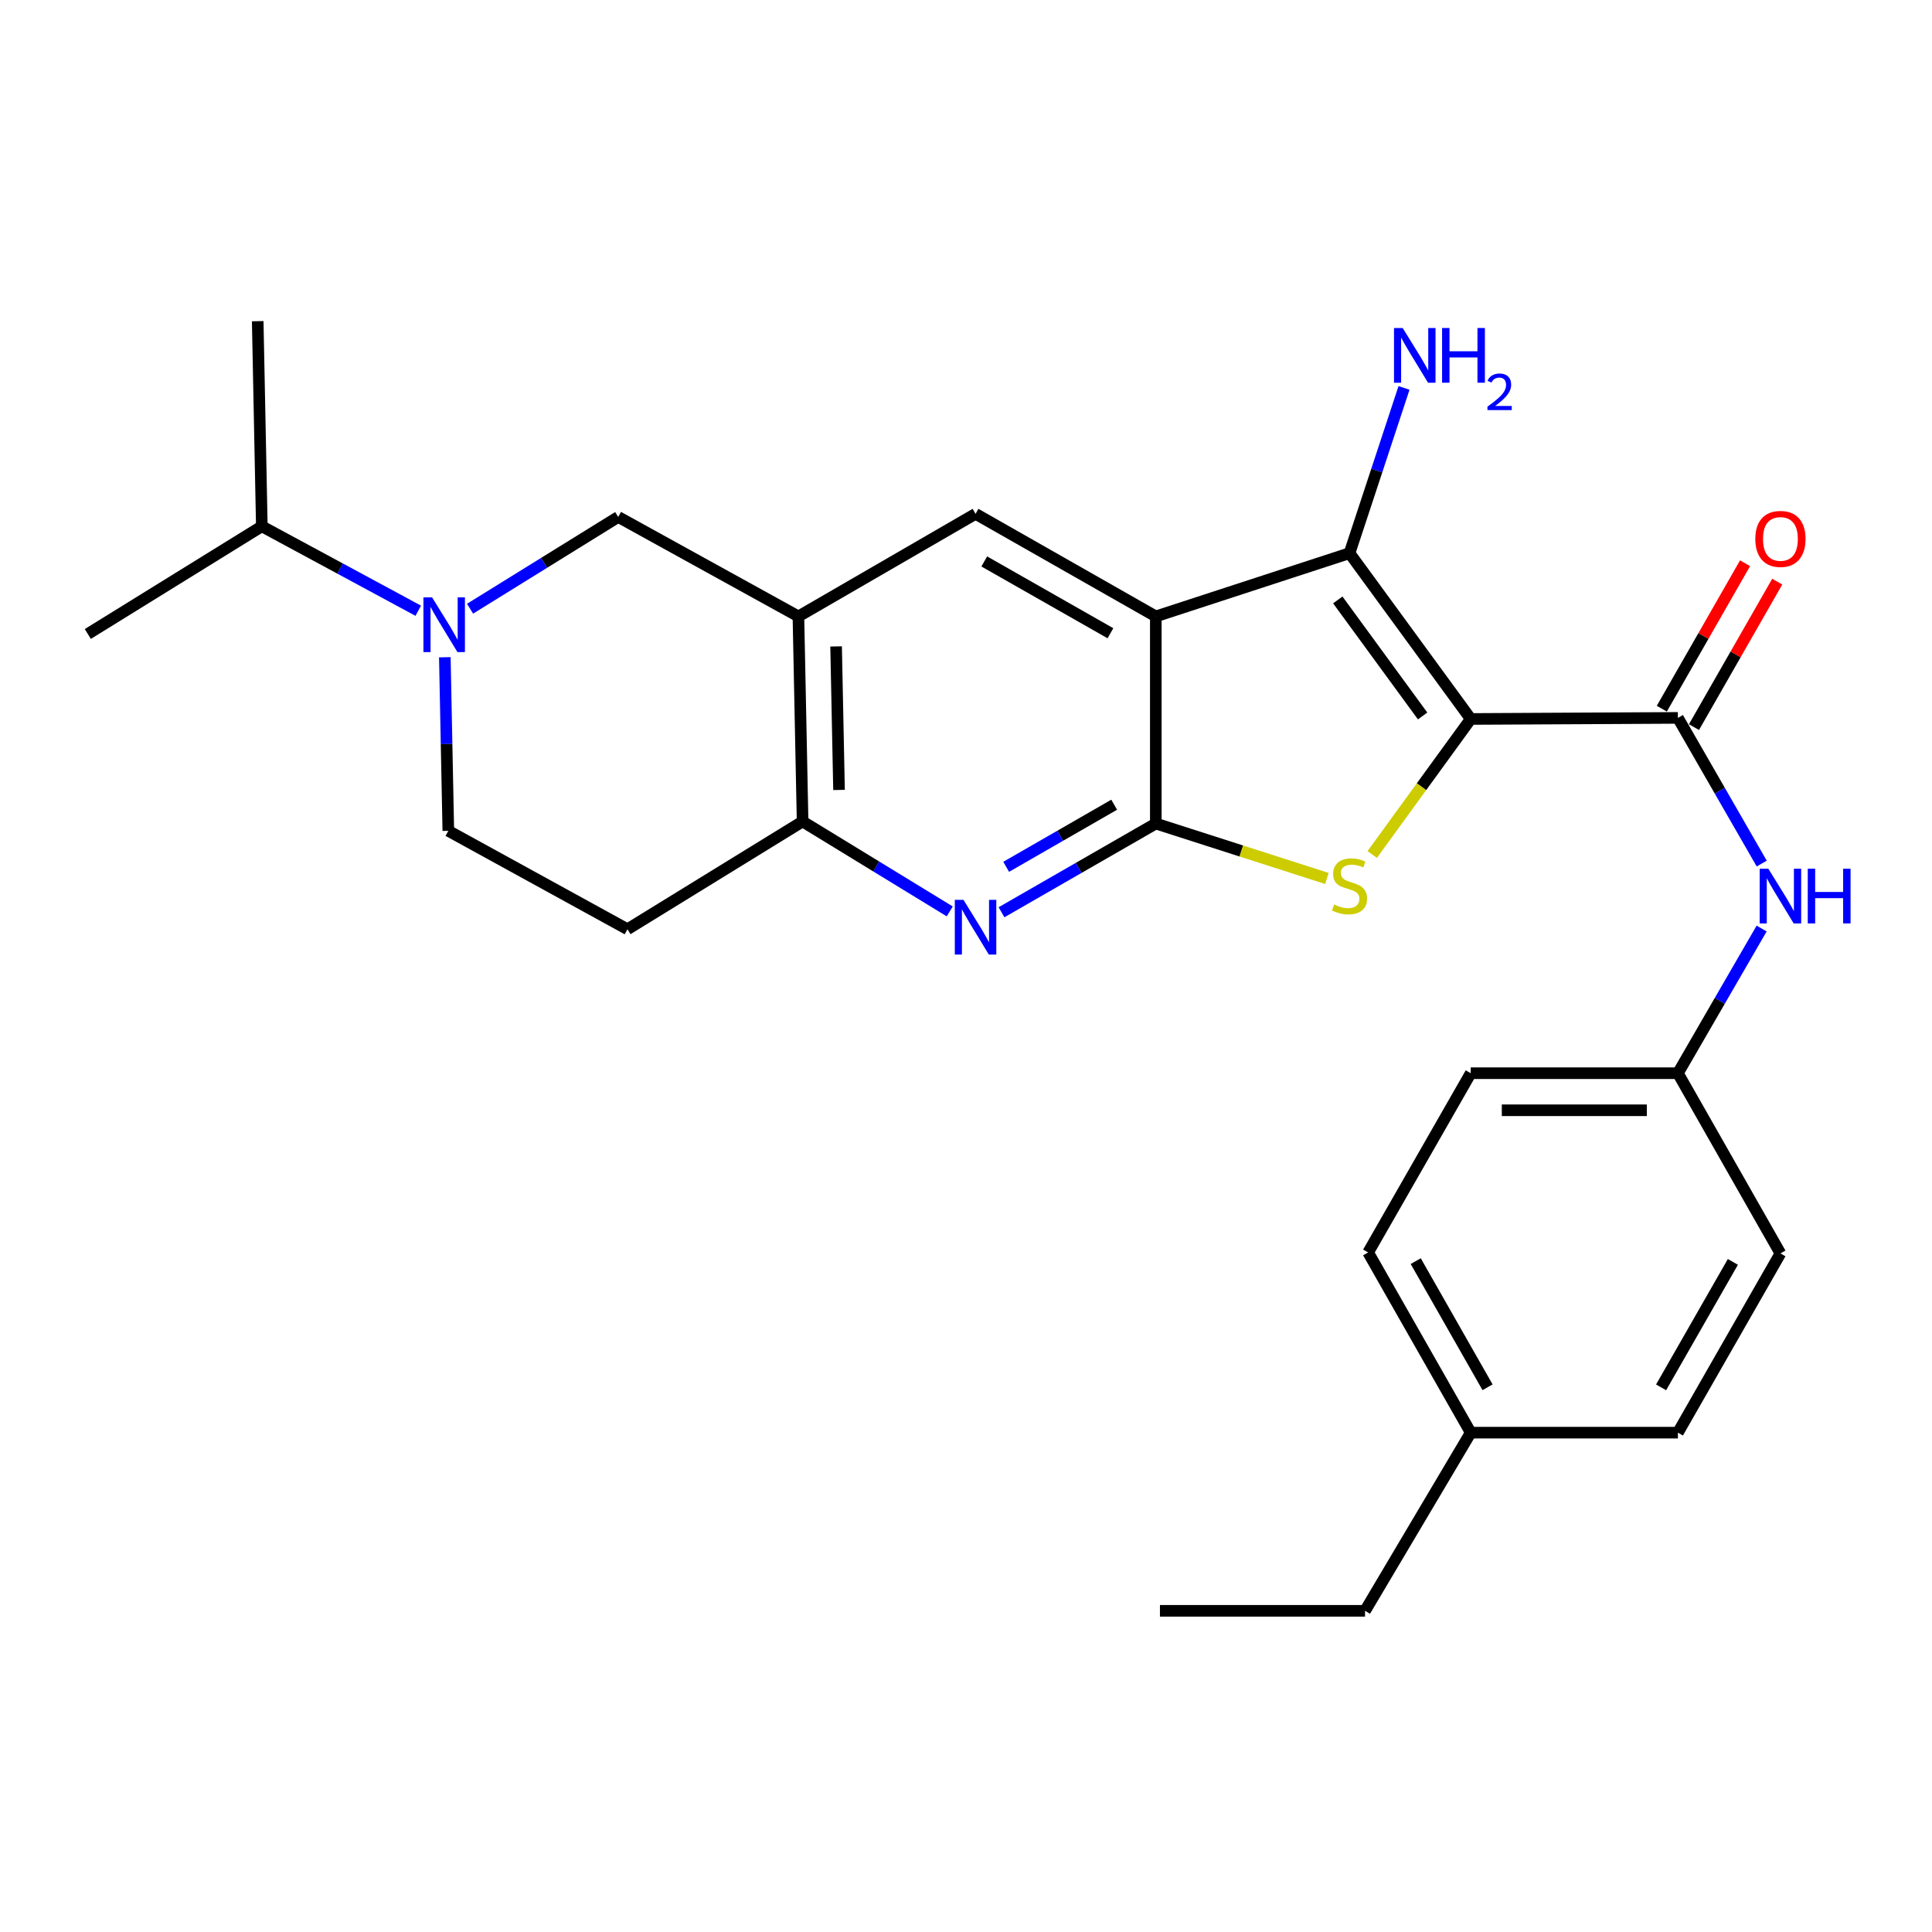 <?xml version='1.0' encoding='iso-8859-1'?>
<svg version='1.1' baseProfile='full'
              xmlns='http://www.w3.org/2000/svg'
                      xmlns:rdkit='http://www.rdkit.org/xml'
                      xmlns:xlink='http://www.w3.org/1999/xlink'
                  xml:space='preserve'
width='1000px' height='1000px' viewBox='0 0 1000 1000'>
<!-- END OF HEADER -->
<rect style='opacity:1.0;fill:#FFFFFF;stroke:none' width='1000' height='1000' x='0' y='0'> </rect>
<path class='bond-2' d='M 761.249,372.137 L 735.754,407.213' style='fill:none;fill-rule:evenodd;stroke:#000000;stroke-width:6px;stroke-linecap:butt;stroke-linejoin:miter;stroke-opacity:1' />
<path class='bond-2' d='M 735.754,407.213 L 710.258,442.289' style='fill:none;fill-rule:evenodd;stroke:#CCCC00;stroke-width:6px;stroke-linecap:butt;stroke-linejoin:miter;stroke-opacity:1' />
<path class='bond-3' d='M 761.249,372.137 L 698.511,286.322' style='fill:none;fill-rule:evenodd;stroke:#000000;stroke-width:6px;stroke-linecap:butt;stroke-linejoin:miter;stroke-opacity:1' />
<path class='bond-3' d='M 736.35,370.588 L 692.433,310.518' style='fill:none;fill-rule:evenodd;stroke:#000000;stroke-width:6px;stroke-linecap:butt;stroke-linejoin:miter;stroke-opacity:1' />
<path class='bond-4' d='M 761.249,372.137 L 868.477,371.582' style='fill:none;fill-rule:evenodd;stroke:#000000;stroke-width:6px;stroke-linecap:butt;stroke-linejoin:miter;stroke-opacity:1' />
<path class='bond-0' d='M 598.243,319.056 L 698.511,286.322' style='fill:none;fill-rule:evenodd;stroke:#000000;stroke-width:6px;stroke-linecap:butt;stroke-linejoin:miter;stroke-opacity:1' />
<path class='bond-8' d='M 598.243,319.056 L 504.946,265.964' style='fill:none;fill-rule:evenodd;stroke:#000000;stroke-width:6px;stroke-linecap:butt;stroke-linejoin:miter;stroke-opacity:1' />
<path class='bond-8' d='M 574.76,327.767 L 509.452,290.603' style='fill:none;fill-rule:evenodd;stroke:#000000;stroke-width:6px;stroke-linecap:butt;stroke-linejoin:miter;stroke-opacity:1' />
<path class='bond-27' d='M 598.243,319.056 L 598.243,426.262' style='fill:none;fill-rule:evenodd;stroke:#000000;stroke-width:6px;stroke-linecap:butt;stroke-linejoin:miter;stroke-opacity:1' />
<path class='bond-1' d='M 598.243,426.262 L 642.521,440.477' style='fill:none;fill-rule:evenodd;stroke:#000000;stroke-width:6px;stroke-linecap:butt;stroke-linejoin:miter;stroke-opacity:1' />
<path class='bond-1' d='M 642.521,440.477 L 686.798,454.692' style='fill:none;fill-rule:evenodd;stroke:#CCCC00;stroke-width:6px;stroke-linecap:butt;stroke-linejoin:miter;stroke-opacity:1' />
<path class='bond-5' d='M 598.243,426.262 L 558.31,449.224' style='fill:none;fill-rule:evenodd;stroke:#000000;stroke-width:6px;stroke-linecap:butt;stroke-linejoin:miter;stroke-opacity:1' />
<path class='bond-5' d='M 558.31,449.224 L 518.377,472.186' style='fill:none;fill-rule:evenodd;stroke:#0000FF;stroke-width:6px;stroke-linecap:butt;stroke-linejoin:miter;stroke-opacity:1' />
<path class='bond-5' d='M 576.7,416.518 L 548.746,432.591' style='fill:none;fill-rule:evenodd;stroke:#000000;stroke-width:6px;stroke-linecap:butt;stroke-linejoin:miter;stroke-opacity:1' />
<path class='bond-5' d='M 548.746,432.591 L 520.793,448.665' style='fill:none;fill-rule:evenodd;stroke:#0000FF;stroke-width:6px;stroke-linecap:butt;stroke-linejoin:miter;stroke-opacity:1' />
<path class='bond-15' d='M 698.511,286.322 L 712.615,243.556' style='fill:none;fill-rule:evenodd;stroke:#000000;stroke-width:6px;stroke-linecap:butt;stroke-linejoin:miter;stroke-opacity:1' />
<path class='bond-15' d='M 712.615,243.556 L 726.719,200.789' style='fill:none;fill-rule:evenodd;stroke:#0000FF;stroke-width:6px;stroke-linecap:butt;stroke-linejoin:miter;stroke-opacity:1' />
<path class='bond-11' d='M 868.477,371.582 L 890.172,409.282' style='fill:none;fill-rule:evenodd;stroke:#000000;stroke-width:6px;stroke-linecap:butt;stroke-linejoin:miter;stroke-opacity:1' />
<path class='bond-11' d='M 890.172,409.282 L 911.867,446.983' style='fill:none;fill-rule:evenodd;stroke:#0000FF;stroke-width:6px;stroke-linecap:butt;stroke-linejoin:miter;stroke-opacity:1' />
<path class='bond-14' d='M 876.802,376.348 L 898.349,338.702' style='fill:none;fill-rule:evenodd;stroke:#000000;stroke-width:6px;stroke-linecap:butt;stroke-linejoin:miter;stroke-opacity:1' />
<path class='bond-14' d='M 898.349,338.702 L 919.896,301.057' style='fill:none;fill-rule:evenodd;stroke:#FF0000;stroke-width:6px;stroke-linecap:butt;stroke-linejoin:miter;stroke-opacity:1' />
<path class='bond-14' d='M 860.151,366.817 L 881.698,329.172' style='fill:none;fill-rule:evenodd;stroke:#000000;stroke-width:6px;stroke-linecap:butt;stroke-linejoin:miter;stroke-opacity:1' />
<path class='bond-14' d='M 881.698,329.172 L 903.245,291.527' style='fill:none;fill-rule:evenodd;stroke:#FF0000;stroke-width:6px;stroke-linecap:butt;stroke-linejoin:miter;stroke-opacity:1' />
<path class='bond-9' d='M 491.583,471.74 L 453.503,448.463' style='fill:none;fill-rule:evenodd;stroke:#0000FF;stroke-width:6px;stroke-linecap:butt;stroke-linejoin:miter;stroke-opacity:1' />
<path class='bond-9' d='M 453.503,448.463 L 415.423,425.186' style='fill:none;fill-rule:evenodd;stroke:#000000;stroke-width:6px;stroke-linecap:butt;stroke-linejoin:miter;stroke-opacity:1' />
<path class='bond-6' d='M 413.259,319.056 L 504.946,265.964' style='fill:none;fill-rule:evenodd;stroke:#000000;stroke-width:6px;stroke-linecap:butt;stroke-linejoin:miter;stroke-opacity:1' />
<path class='bond-10' d='M 413.259,319.056 L 319.984,267.573' style='fill:none;fill-rule:evenodd;stroke:#000000;stroke-width:6px;stroke-linecap:butt;stroke-linejoin:miter;stroke-opacity:1' />
<path class='bond-28' d='M 413.259,319.056 L 415.423,425.186' style='fill:none;fill-rule:evenodd;stroke:#000000;stroke-width:6px;stroke-linecap:butt;stroke-linejoin:miter;stroke-opacity:1' />
<path class='bond-28' d='M 432.766,334.584 L 434.28,408.875' style='fill:none;fill-rule:evenodd;stroke:#000000;stroke-width:6px;stroke-linecap:butt;stroke-linejoin:miter;stroke-opacity:1' />
<path class='bond-7' d='M 243.295,315.07 L 281.639,291.321' style='fill:none;fill-rule:evenodd;stroke:#0000FF;stroke-width:6px;stroke-linecap:butt;stroke-linejoin:miter;stroke-opacity:1' />
<path class='bond-7' d='M 281.639,291.321 L 319.984,267.573' style='fill:none;fill-rule:evenodd;stroke:#000000;stroke-width:6px;stroke-linecap:butt;stroke-linejoin:miter;stroke-opacity:1' />
<path class='bond-16' d='M 216.484,316.117 L 176.003,294.265' style='fill:none;fill-rule:evenodd;stroke:#0000FF;stroke-width:6px;stroke-linecap:butt;stroke-linejoin:miter;stroke-opacity:1' />
<path class='bond-16' d='M 176.003,294.265 L 135.522,272.413' style='fill:none;fill-rule:evenodd;stroke:#000000;stroke-width:6px;stroke-linecap:butt;stroke-linejoin:miter;stroke-opacity:1' />
<path class='bond-30' d='M 230.244,340.189 L 231.146,385.112' style='fill:none;fill-rule:evenodd;stroke:#0000FF;stroke-width:6px;stroke-linecap:butt;stroke-linejoin:miter;stroke-opacity:1' />
<path class='bond-30' d='M 231.146,385.112 L 232.048,430.035' style='fill:none;fill-rule:evenodd;stroke:#000000;stroke-width:6px;stroke-linecap:butt;stroke-linejoin:miter;stroke-opacity:1' />
<path class='bond-12' d='M 415.423,425.186 L 324.78,480.974' style='fill:none;fill-rule:evenodd;stroke:#000000;stroke-width:6px;stroke-linecap:butt;stroke-linejoin:miter;stroke-opacity:1' />
<path class='bond-17' d='M 911.818,480.611 L 890.147,518.05' style='fill:none;fill-rule:evenodd;stroke:#0000FF;stroke-width:6px;stroke-linecap:butt;stroke-linejoin:miter;stroke-opacity:1' />
<path class='bond-17' d='M 890.147,518.05 L 868.477,555.49' style='fill:none;fill-rule:evenodd;stroke:#000000;stroke-width:6px;stroke-linecap:butt;stroke-linejoin:miter;stroke-opacity:1' />
<path class='bond-13' d='M 324.78,480.974 L 232.048,430.035' style='fill:none;fill-rule:evenodd;stroke:#000000;stroke-width:6px;stroke-linecap:butt;stroke-linejoin:miter;stroke-opacity:1' />
<path class='bond-23' d='M 135.522,272.413 L 133.39,166.24' style='fill:none;fill-rule:evenodd;stroke:#000000;stroke-width:6px;stroke-linecap:butt;stroke-linejoin:miter;stroke-opacity:1' />
<path class='bond-24' d='M 135.522,272.413 L 45.455,328.148' style='fill:none;fill-rule:evenodd;stroke:#000000;stroke-width:6px;stroke-linecap:butt;stroke-linejoin:miter;stroke-opacity:1' />
<path class='bond-19' d='M 868.477,555.49 L 921.547,648.765' style='fill:none;fill-rule:evenodd;stroke:#000000;stroke-width:6px;stroke-linecap:butt;stroke-linejoin:miter;stroke-opacity:1' />
<path class='bond-20' d='M 868.477,555.49 L 761.249,555.49' style='fill:none;fill-rule:evenodd;stroke:#000000;stroke-width:6px;stroke-linecap:butt;stroke-linejoin:miter;stroke-opacity:1' />
<path class='bond-20' d='M 852.392,574.676 L 777.333,574.676' style='fill:none;fill-rule:evenodd;stroke:#000000;stroke-width:6px;stroke-linecap:butt;stroke-linejoin:miter;stroke-opacity:1' />
<path class='bond-18' d='M 761.249,741.54 L 708.146,648.264' style='fill:none;fill-rule:evenodd;stroke:#000000;stroke-width:6px;stroke-linecap:butt;stroke-linejoin:miter;stroke-opacity:1' />
<path class='bond-18' d='M 769.957,718.056 L 732.785,652.764' style='fill:none;fill-rule:evenodd;stroke:#000000;stroke-width:6px;stroke-linecap:butt;stroke-linejoin:miter;stroke-opacity:1' />
<path class='bond-25' d='M 761.249,741.54 L 706.537,833.76' style='fill:none;fill-rule:evenodd;stroke:#000000;stroke-width:6px;stroke-linecap:butt;stroke-linejoin:miter;stroke-opacity:1' />
<path class='bond-29' d='M 761.249,741.54 L 868.477,741.54' style='fill:none;fill-rule:evenodd;stroke:#000000;stroke-width:6px;stroke-linecap:butt;stroke-linejoin:miter;stroke-opacity:1' />
<path class='bond-22' d='M 921.547,648.765 L 868.477,741.54' style='fill:none;fill-rule:evenodd;stroke:#000000;stroke-width:6px;stroke-linecap:butt;stroke-linejoin:miter;stroke-opacity:1' />
<path class='bond-22' d='M 896.933,653.155 L 859.784,718.097' style='fill:none;fill-rule:evenodd;stroke:#000000;stroke-width:6px;stroke-linecap:butt;stroke-linejoin:miter;stroke-opacity:1' />
<path class='bond-21' d='M 761.249,555.49 L 708.146,648.264' style='fill:none;fill-rule:evenodd;stroke:#000000;stroke-width:6px;stroke-linecap:butt;stroke-linejoin:miter;stroke-opacity:1' />
<path class='bond-26' d='M 706.537,833.76 L 600.386,833.76' style='fill:none;fill-rule:evenodd;stroke:#000000;stroke-width:6px;stroke-linecap:butt;stroke-linejoin:miter;stroke-opacity:1' />
<path  class='atom-3' d='M 690.511 468.172
Q 690.831 468.292, 692.151 468.852
Q 693.471 469.412, 694.911 469.772
Q 696.391 470.092, 697.831 470.092
Q 700.511 470.092, 702.071 468.812
Q 703.631 467.492, 703.631 465.212
Q 703.631 463.652, 702.831 462.692
Q 702.071 461.732, 700.871 461.212
Q 699.671 460.692, 697.671 460.092
Q 695.151 459.332, 693.631 458.612
Q 692.151 457.892, 691.071 456.372
Q 690.031 454.852, 690.031 452.292
Q 690.031 448.732, 692.431 446.532
Q 694.871 444.332, 699.671 444.332
Q 702.951 444.332, 706.671 445.892
L 705.751 448.972
Q 702.351 447.572, 699.791 447.572
Q 697.031 447.572, 695.511 448.732
Q 693.991 449.852, 694.031 451.812
Q 694.031 453.332, 694.791 454.252
Q 695.591 455.172, 696.711 455.692
Q 697.871 456.212, 699.791 456.812
Q 702.351 457.612, 703.871 458.412
Q 705.391 459.212, 706.471 460.852
Q 707.591 462.452, 707.591 465.212
Q 707.591 469.132, 704.951 471.252
Q 702.351 473.332, 697.991 473.332
Q 695.471 473.332, 693.551 472.772
Q 691.671 472.252, 689.431 471.332
L 690.511 468.172
' fill='#CCCC00'/>
<path  class='atom-6' d='M 498.686 465.748
L 507.966 480.748
Q 508.886 482.228, 510.366 484.908
Q 511.846 487.588, 511.926 487.748
L 511.926 465.748
L 515.686 465.748
L 515.686 494.068
L 511.806 494.068
L 501.846 477.668
Q 500.686 475.748, 499.446 473.548
Q 498.246 471.348, 497.886 470.668
L 497.886 494.068
L 494.206 494.068
L 494.206 465.748
L 498.686 465.748
' fill='#0000FF'/>
<path  class='atom-8' d='M 223.646 309.202
L 232.926 324.202
Q 233.846 325.682, 235.326 328.362
Q 236.806 331.042, 236.886 331.202
L 236.886 309.202
L 240.646 309.202
L 240.646 337.522
L 236.766 337.522
L 226.806 321.122
Q 225.646 319.202, 224.406 317.002
Q 223.206 314.802, 222.846 314.122
L 222.846 337.522
L 219.166 337.522
L 219.166 309.202
L 223.646 309.202
' fill='#0000FF'/>
<path  class='atom-12' d='M 915.287 449.643
L 924.567 464.643
Q 925.487 466.123, 926.967 468.803
Q 928.447 471.483, 928.527 471.643
L 928.527 449.643
L 932.287 449.643
L 932.287 477.963
L 928.407 477.963
L 918.447 461.563
Q 917.287 459.643, 916.047 457.443
Q 914.847 455.243, 914.487 454.563
L 914.487 477.963
L 910.807 477.963
L 910.807 449.643
L 915.287 449.643
' fill='#0000FF'/>
<path  class='atom-12' d='M 935.687 449.643
L 939.527 449.643
L 939.527 461.683
L 954.007 461.683
L 954.007 449.643
L 957.847 449.643
L 957.847 477.963
L 954.007 477.963
L 954.007 464.883
L 939.527 464.883
L 939.527 477.963
L 935.687 477.963
L 935.687 449.643
' fill='#0000FF'/>
<path  class='atom-15' d='M 908.547 278.941
Q 908.547 272.141, 911.907 268.341
Q 915.267 264.541, 921.547 264.541
Q 927.827 264.541, 931.187 268.341
Q 934.547 272.141, 934.547 278.941
Q 934.547 285.821, 931.147 289.741
Q 927.747 293.621, 921.547 293.621
Q 915.307 293.621, 911.907 289.741
Q 908.547 285.861, 908.547 278.941
M 921.547 290.421
Q 925.867 290.421, 928.187 287.541
Q 930.547 284.621, 930.547 278.941
Q 930.547 273.381, 928.187 270.581
Q 925.867 267.741, 921.547 267.741
Q 917.227 267.741, 914.867 270.541
Q 912.547 273.341, 912.547 278.941
Q 912.547 284.661, 914.867 287.541
Q 917.227 290.421, 921.547 290.421
' fill='#FF0000'/>
<path  class='atom-16' d='M 726.018 169.774
L 735.298 184.774
Q 736.218 186.254, 737.698 188.934
Q 739.178 191.614, 739.258 191.774
L 739.258 169.774
L 743.018 169.774
L 743.018 198.094
L 739.138 198.094
L 729.178 181.694
Q 728.018 179.774, 726.778 177.574
Q 725.578 175.374, 725.218 174.694
L 725.218 198.094
L 721.538 198.094
L 721.538 169.774
L 726.018 169.774
' fill='#0000FF'/>
<path  class='atom-16' d='M 746.418 169.774
L 750.258 169.774
L 750.258 181.814
L 764.738 181.814
L 764.738 169.774
L 768.578 169.774
L 768.578 198.094
L 764.738 198.094
L 764.738 185.014
L 750.258 185.014
L 750.258 198.094
L 746.418 198.094
L 746.418 169.774
' fill='#0000FF'/>
<path  class='atom-16' d='M 769.951 197.1
Q 770.637 195.331, 772.274 194.354
Q 773.911 193.351, 776.181 193.351
Q 779.006 193.351, 780.59 194.882
Q 782.174 196.414, 782.174 199.133
Q 782.174 201.905, 780.115 204.492
Q 778.082 207.079, 773.858 210.142
L 782.491 210.142
L 782.491 212.254
L 769.898 212.254
L 769.898 210.485
Q 773.383 208.003, 775.442 206.155
Q 777.528 204.307, 778.531 202.644
Q 779.534 200.981, 779.534 199.265
Q 779.534 197.47, 778.636 196.466
Q 777.739 195.463, 776.181 195.463
Q 774.676 195.463, 773.673 196.07
Q 772.67 196.678, 771.957 198.024
L 769.951 197.1
' fill='#0000FF'/>
</svg>
